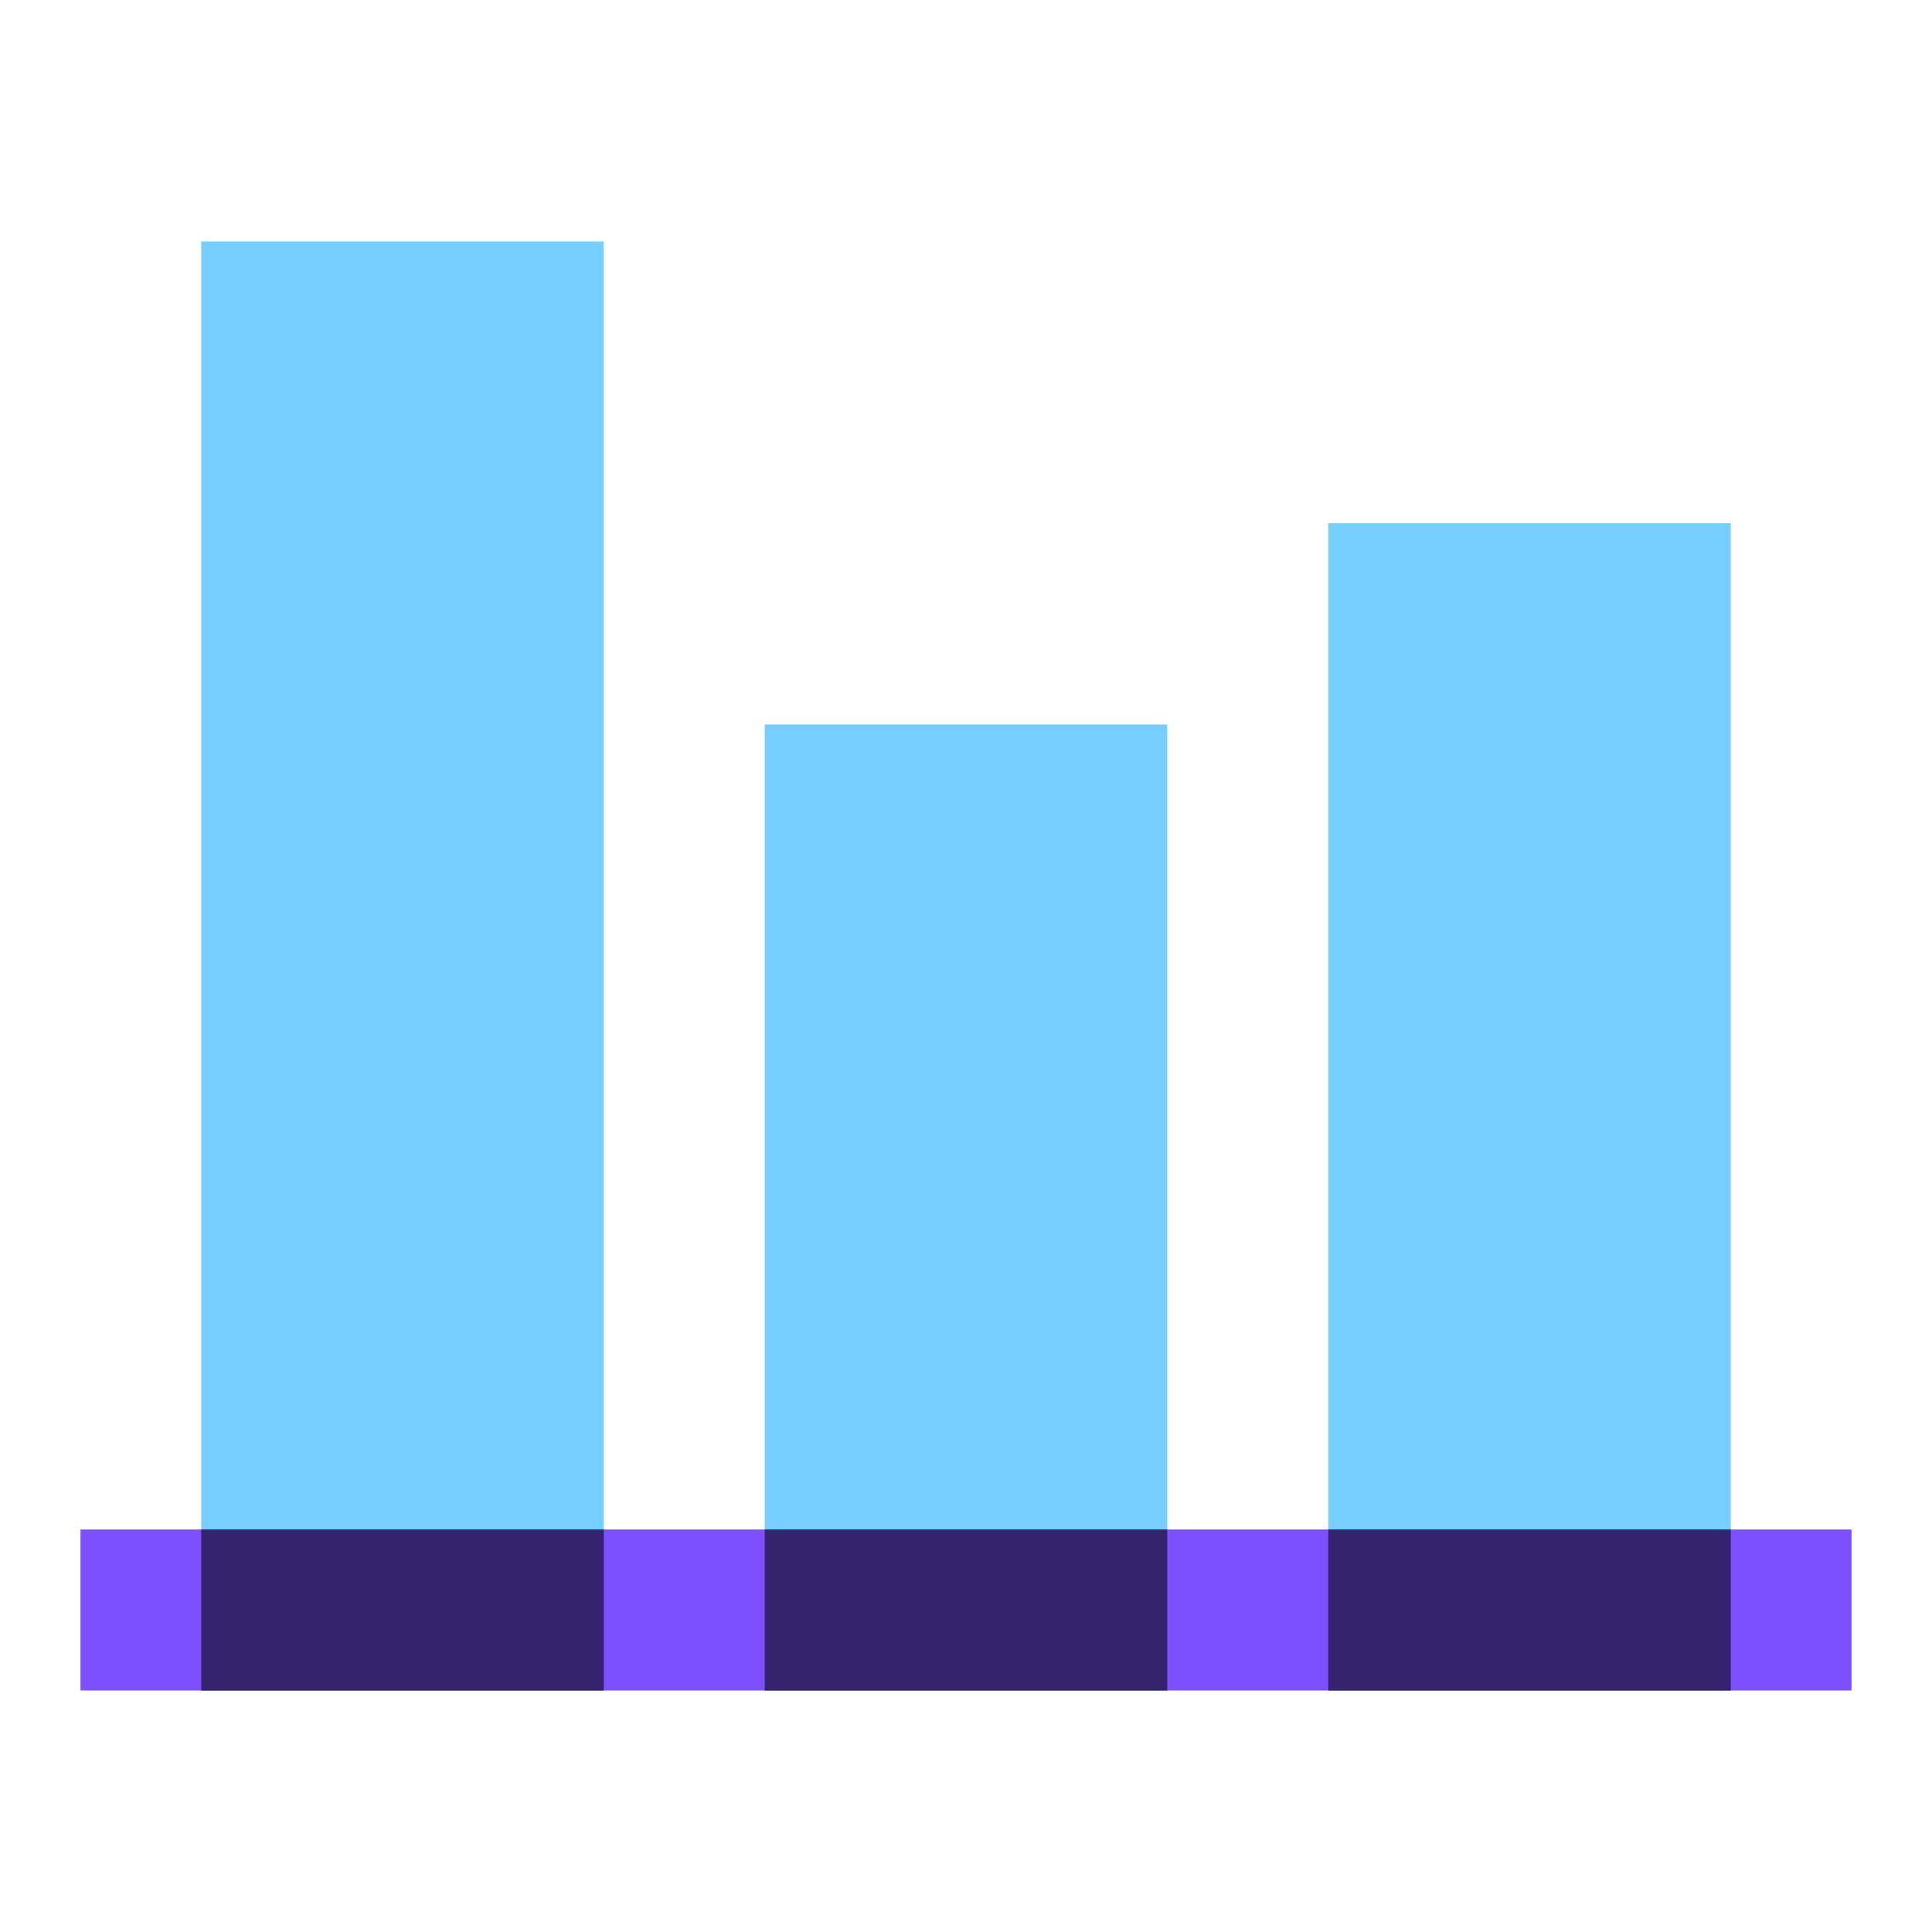 <svg width="80" height="80" viewBox="0 0 80 80" fill="none" xmlns="http://www.w3.org/2000/svg">
<path d="M48.333 30H31.667V70H48.333V30Z" fill="#76CEFF"/>
<path d="M25 10H8.333V70H25V10Z" fill="#76CEFF"/>
<path d="M71.667 21.667H55V70H71.667V21.667Z" fill="#76CEFF"/>
<path d="M76.667 63.333H3.333V70H76.667V63.333Z" fill="#7C4FFF"/>
<path d="M71.667 63.333H55V70H71.667V63.333Z" fill="#362370"/>
<path d="M48.333 63.333H31.667V70H48.333V63.333Z" fill="#362370"/>
<path d="M25 63.333H8.333V70H25V63.333Z" fill="#362370"/>
</svg>
